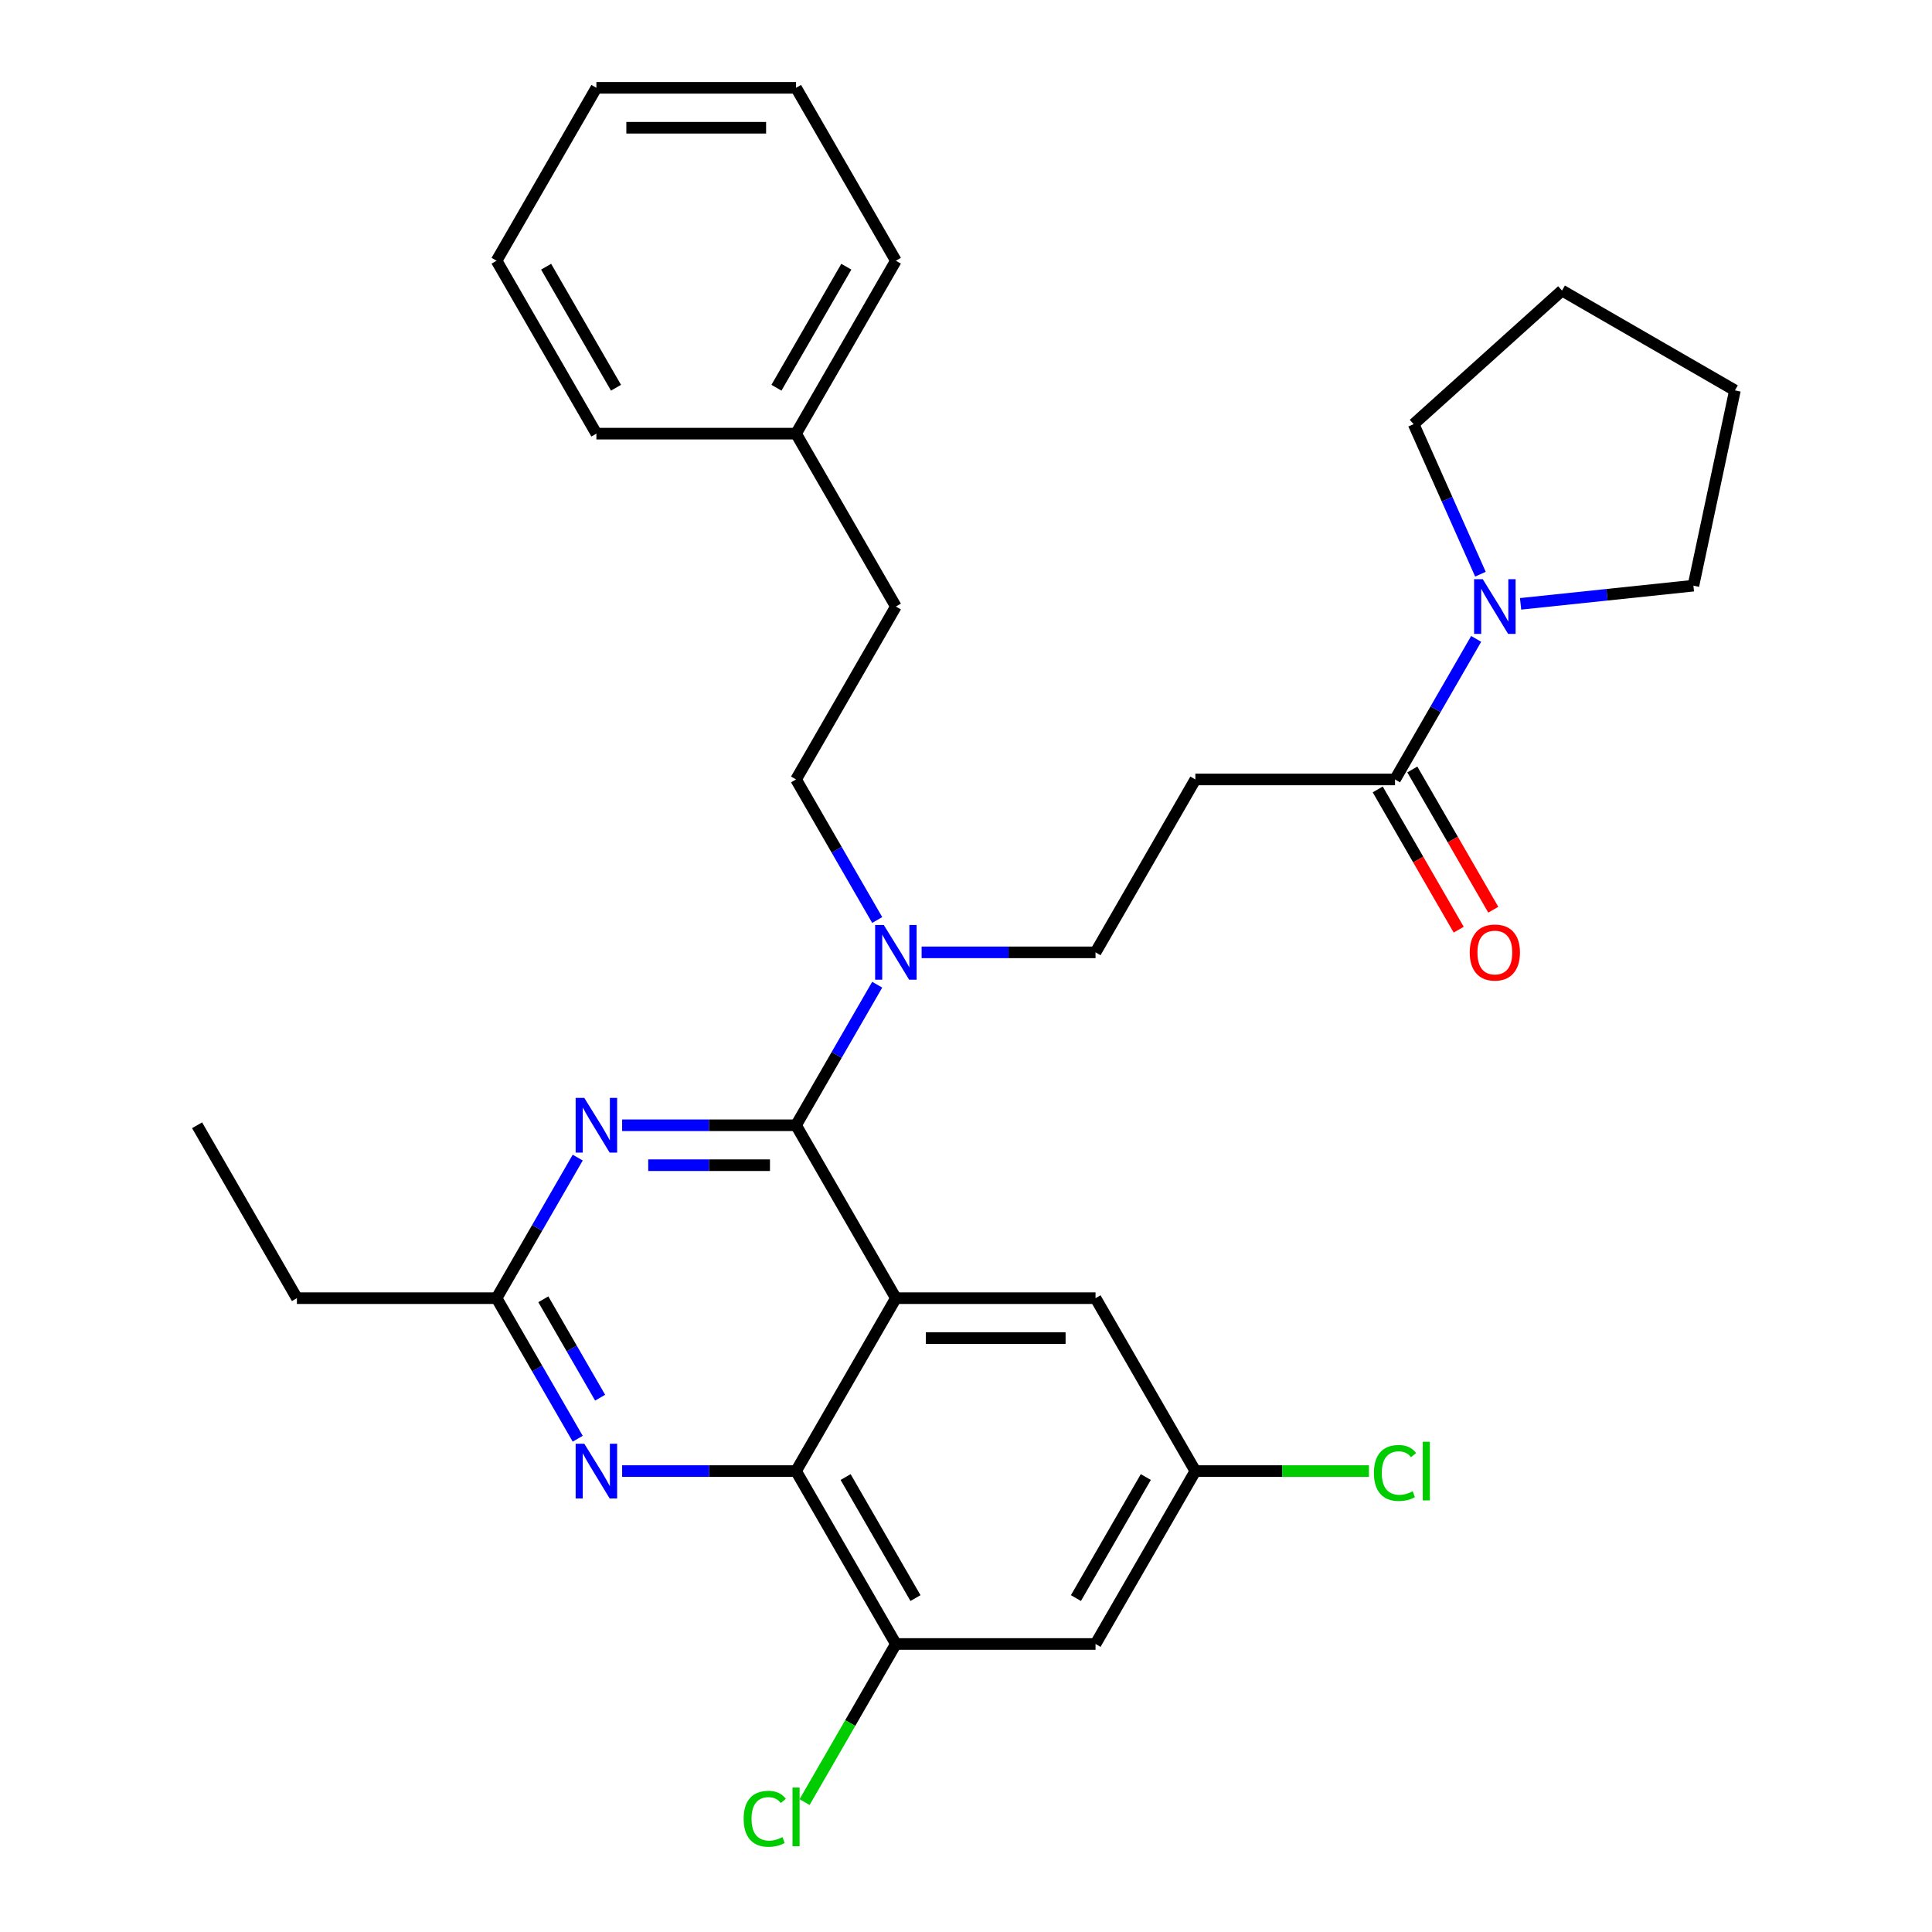 <?xml version='1.0' encoding='iso-8859-1'?>
<svg version='1.1' baseProfile='full'
              xmlns='http://www.w3.org/2000/svg'
                      xmlns:rdkit='http://www.rdkit.org/xml'
                      xmlns:xlink='http://www.w3.org/1999/xlink'
                  xml:space='preserve'
width='1000px' height='1000px' viewBox='0 0 1000 1000'>
<!-- END OF HEADER -->
<rect style='opacity:1.0;fill:#FFFFFF;stroke:none' width='1000' height='1000' x='0' y='0'> </rect>
<path class='bond-0' d='M 722.059,403.441 L 743.061,367.065' style='fill:none;fill-rule:evenodd;stroke:#000000;stroke-width:6px;stroke-linecap:butt;stroke-linejoin:miter;stroke-opacity:1' />
<path class='bond-0' d='M 743.061,367.065 L 764.063,330.688' style='fill:none;fill-rule:evenodd;stroke:#0000FF;stroke-width:6px;stroke-linecap:butt;stroke-linejoin:miter;stroke-opacity:1' />
<path class='bond-1' d='M 713.11,408.608 L 734.065,444.905' style='fill:none;fill-rule:evenodd;stroke:#000000;stroke-width:6px;stroke-linecap:butt;stroke-linejoin:miter;stroke-opacity:1' />
<path class='bond-1' d='M 734.065,444.905 L 755.021,481.202' style='fill:none;fill-rule:evenodd;stroke:#FF0000;stroke-width:6px;stroke-linecap:butt;stroke-linejoin:miter;stroke-opacity:1' />
<path class='bond-1' d='M 731.009,398.274 L 751.965,434.571' style='fill:none;fill-rule:evenodd;stroke:#000000;stroke-width:6px;stroke-linecap:butt;stroke-linejoin:miter;stroke-opacity:1' />
<path class='bond-1' d='M 751.965,434.571 L 772.921,470.867' style='fill:none;fill-rule:evenodd;stroke:#FF0000;stroke-width:6px;stroke-linecap:butt;stroke-linejoin:miter;stroke-opacity:1' />
<path class='bond-2' d='M 722.059,403.441 L 618.717,403.441' style='fill:none;fill-rule:evenodd;stroke:#000000;stroke-width:6px;stroke-linecap:butt;stroke-linejoin:miter;stroke-opacity:1' />
<path class='bond-3' d='M 766.276,297.201 L 748.986,258.369' style='fill:none;fill-rule:evenodd;stroke:#0000FF;stroke-width:6px;stroke-linecap:butt;stroke-linejoin:miter;stroke-opacity:1' />
<path class='bond-3' d='M 748.986,258.369 L 731.697,219.537' style='fill:none;fill-rule:evenodd;stroke:#000000;stroke-width:6px;stroke-linecap:butt;stroke-linejoin:miter;stroke-opacity:1' />
<path class='bond-4' d='M 787.054,312.544 L 831.78,307.843' style='fill:none;fill-rule:evenodd;stroke:#0000FF;stroke-width:6px;stroke-linecap:butt;stroke-linejoin:miter;stroke-opacity:1' />
<path class='bond-4' d='M 831.78,307.843 L 876.506,303.142' style='fill:none;fill-rule:evenodd;stroke:#000000;stroke-width:6px;stroke-linecap:butt;stroke-linejoin:miter;stroke-opacity:1' />
<path class='bond-5' d='M 618.717,403.441 L 567.046,492.938' style='fill:none;fill-rule:evenodd;stroke:#000000;stroke-width:6px;stroke-linecap:butt;stroke-linejoin:miter;stroke-opacity:1' />
<path class='bond-6' d='M 567.046,492.938 L 522.037,492.938' style='fill:none;fill-rule:evenodd;stroke:#000000;stroke-width:6px;stroke-linecap:butt;stroke-linejoin:miter;stroke-opacity:1' />
<path class='bond-6' d='M 522.037,492.938 L 477.028,492.938' style='fill:none;fill-rule:evenodd;stroke:#0000FF;stroke-width:6px;stroke-linecap:butt;stroke-linejoin:miter;stroke-opacity:1' />
<path class='bond-7' d='M 454.038,509.682 L 433.036,546.058' style='fill:none;fill-rule:evenodd;stroke:#0000FF;stroke-width:6px;stroke-linecap:butt;stroke-linejoin:miter;stroke-opacity:1' />
<path class='bond-7' d='M 433.036,546.058 L 412.034,582.435' style='fill:none;fill-rule:evenodd;stroke:#000000;stroke-width:6px;stroke-linecap:butt;stroke-linejoin:miter;stroke-opacity:1' />
<path class='bond-8' d='M 454.038,476.194 L 433.036,439.818' style='fill:none;fill-rule:evenodd;stroke:#0000FF;stroke-width:6px;stroke-linecap:butt;stroke-linejoin:miter;stroke-opacity:1' />
<path class='bond-8' d='M 433.036,439.818 L 412.034,403.441' style='fill:none;fill-rule:evenodd;stroke:#000000;stroke-width:6px;stroke-linecap:butt;stroke-linejoin:miter;stroke-opacity:1' />
<path class='bond-9' d='M 618.717,761.428 L 663.637,761.428' style='fill:none;fill-rule:evenodd;stroke:#000000;stroke-width:6px;stroke-linecap:butt;stroke-linejoin:miter;stroke-opacity:1' />
<path class='bond-9' d='M 663.637,761.428 L 708.556,761.428' style='fill:none;fill-rule:evenodd;stroke:#00CC00;stroke-width:6px;stroke-linecap:butt;stroke-linejoin:miter;stroke-opacity:1' />
<path class='bond-10' d='M 618.717,761.428 L 567.046,850.925' style='fill:none;fill-rule:evenodd;stroke:#000000;stroke-width:6px;stroke-linecap:butt;stroke-linejoin:miter;stroke-opacity:1' />
<path class='bond-10' d='M 593.067,764.518 L 556.898,827.166' style='fill:none;fill-rule:evenodd;stroke:#000000;stroke-width:6px;stroke-linecap:butt;stroke-linejoin:miter;stroke-opacity:1' />
<path class='bond-11' d='M 618.717,761.428 L 567.046,671.931' style='fill:none;fill-rule:evenodd;stroke:#000000;stroke-width:6px;stroke-linecap:butt;stroke-linejoin:miter;stroke-opacity:1' />
<path class='bond-12' d='M 567.046,850.925 L 463.705,850.925' style='fill:none;fill-rule:evenodd;stroke:#000000;stroke-width:6px;stroke-linecap:butt;stroke-linejoin:miter;stroke-opacity:1' />
<path class='bond-13' d='M 463.705,850.925 L 440.081,891.842' style='fill:none;fill-rule:evenodd;stroke:#000000;stroke-width:6px;stroke-linecap:butt;stroke-linejoin:miter;stroke-opacity:1' />
<path class='bond-13' d='M 440.081,891.842 L 416.457,932.76' style='fill:none;fill-rule:evenodd;stroke:#00CC00;stroke-width:6px;stroke-linecap:butt;stroke-linejoin:miter;stroke-opacity:1' />
<path class='bond-14' d='M 463.705,850.925 L 412.034,761.428' style='fill:none;fill-rule:evenodd;stroke:#000000;stroke-width:6px;stroke-linecap:butt;stroke-linejoin:miter;stroke-opacity:1' />
<path class='bond-14' d='M 473.853,827.166 L 437.684,764.518' style='fill:none;fill-rule:evenodd;stroke:#000000;stroke-width:6px;stroke-linecap:butt;stroke-linejoin:miter;stroke-opacity:1' />
<path class='bond-15' d='M 567.046,671.931 L 463.705,671.931' style='fill:none;fill-rule:evenodd;stroke:#000000;stroke-width:6px;stroke-linecap:butt;stroke-linejoin:miter;stroke-opacity:1' />
<path class='bond-15' d='M 551.545,692.6 L 479.206,692.6' style='fill:none;fill-rule:evenodd;stroke:#000000;stroke-width:6px;stroke-linecap:butt;stroke-linejoin:miter;stroke-opacity:1' />
<path class='bond-16' d='M 463.705,671.931 L 412.034,761.428' style='fill:none;fill-rule:evenodd;stroke:#000000;stroke-width:6px;stroke-linecap:butt;stroke-linejoin:miter;stroke-opacity:1' />
<path class='bond-17' d='M 463.705,671.931 L 412.034,582.435' style='fill:none;fill-rule:evenodd;stroke:#000000;stroke-width:6px;stroke-linecap:butt;stroke-linejoin:miter;stroke-opacity:1' />
<path class='bond-18' d='M 412.034,761.428 L 367.024,761.428' style='fill:none;fill-rule:evenodd;stroke:#000000;stroke-width:6px;stroke-linecap:butt;stroke-linejoin:miter;stroke-opacity:1' />
<path class='bond-18' d='M 367.024,761.428 L 322.015,761.428' style='fill:none;fill-rule:evenodd;stroke:#0000FF;stroke-width:6px;stroke-linecap:butt;stroke-linejoin:miter;stroke-opacity:1' />
<path class='bond-19' d='M 299.025,744.685 L 278.023,708.308' style='fill:none;fill-rule:evenodd;stroke:#0000FF;stroke-width:6px;stroke-linecap:butt;stroke-linejoin:miter;stroke-opacity:1' />
<path class='bond-19' d='M 278.023,708.308 L 257.021,671.931' style='fill:none;fill-rule:evenodd;stroke:#000000;stroke-width:6px;stroke-linecap:butt;stroke-linejoin:miter;stroke-opacity:1' />
<path class='bond-19' d='M 310.624,723.437 L 295.922,697.974' style='fill:none;fill-rule:evenodd;stroke:#0000FF;stroke-width:6px;stroke-linecap:butt;stroke-linejoin:miter;stroke-opacity:1' />
<path class='bond-19' d='M 295.922,697.974 L 281.221,672.51' style='fill:none;fill-rule:evenodd;stroke:#000000;stroke-width:6px;stroke-linecap:butt;stroke-linejoin:miter;stroke-opacity:1' />
<path class='bond-20' d='M 257.021,671.931 L 278.023,635.555' style='fill:none;fill-rule:evenodd;stroke:#000000;stroke-width:6px;stroke-linecap:butt;stroke-linejoin:miter;stroke-opacity:1' />
<path class='bond-20' d='M 278.023,635.555 L 299.025,599.178' style='fill:none;fill-rule:evenodd;stroke:#0000FF;stroke-width:6px;stroke-linecap:butt;stroke-linejoin:miter;stroke-opacity:1' />
<path class='bond-21' d='M 257.021,671.931 L 153.679,671.931' style='fill:none;fill-rule:evenodd;stroke:#000000;stroke-width:6px;stroke-linecap:butt;stroke-linejoin:miter;stroke-opacity:1' />
<path class='bond-22' d='M 322.015,582.435 L 367.024,582.435' style='fill:none;fill-rule:evenodd;stroke:#0000FF;stroke-width:6px;stroke-linecap:butt;stroke-linejoin:miter;stroke-opacity:1' />
<path class='bond-22' d='M 367.024,582.435 L 412.034,582.435' style='fill:none;fill-rule:evenodd;stroke:#000000;stroke-width:6px;stroke-linecap:butt;stroke-linejoin:miter;stroke-opacity:1' />
<path class='bond-22' d='M 335.518,603.103 L 367.024,603.103' style='fill:none;fill-rule:evenodd;stroke:#0000FF;stroke-width:6px;stroke-linecap:butt;stroke-linejoin:miter;stroke-opacity:1' />
<path class='bond-22' d='M 367.024,603.103 L 398.531,603.103' style='fill:none;fill-rule:evenodd;stroke:#000000;stroke-width:6px;stroke-linecap:butt;stroke-linejoin:miter;stroke-opacity:1' />
<path class='bond-23' d='M 412.034,224.448 L 463.705,313.945' style='fill:none;fill-rule:evenodd;stroke:#000000;stroke-width:6px;stroke-linecap:butt;stroke-linejoin:miter;stroke-opacity:1' />
<path class='bond-24' d='M 412.034,224.448 L 463.705,134.951' style='fill:none;fill-rule:evenodd;stroke:#000000;stroke-width:6px;stroke-linecap:butt;stroke-linejoin:miter;stroke-opacity:1' />
<path class='bond-24' d='M 401.885,200.689 L 438.055,138.042' style='fill:none;fill-rule:evenodd;stroke:#000000;stroke-width:6px;stroke-linecap:butt;stroke-linejoin:miter;stroke-opacity:1' />
<path class='bond-25' d='M 412.034,224.448 L 308.692,224.448' style='fill:none;fill-rule:evenodd;stroke:#000000;stroke-width:6px;stroke-linecap:butt;stroke-linejoin:miter;stroke-opacity:1' />
<path class='bond-26' d='M 412.034,403.441 L 463.705,313.945' style='fill:none;fill-rule:evenodd;stroke:#000000;stroke-width:6px;stroke-linecap:butt;stroke-linejoin:miter;stroke-opacity:1' />
<path class='bond-27' d='M 463.705,134.951 L 412.034,45.455' style='fill:none;fill-rule:evenodd;stroke:#000000;stroke-width:6px;stroke-linecap:butt;stroke-linejoin:miter;stroke-opacity:1' />
<path class='bond-28' d='M 308.692,224.448 L 257.021,134.951' style='fill:none;fill-rule:evenodd;stroke:#000000;stroke-width:6px;stroke-linecap:butt;stroke-linejoin:miter;stroke-opacity:1' />
<path class='bond-28' d='M 318.84,200.689 L 282.671,138.042' style='fill:none;fill-rule:evenodd;stroke:#000000;stroke-width:6px;stroke-linecap:butt;stroke-linejoin:miter;stroke-opacity:1' />
<path class='bond-29' d='M 257.021,134.951 L 308.692,45.455' style='fill:none;fill-rule:evenodd;stroke:#000000;stroke-width:6px;stroke-linecap:butt;stroke-linejoin:miter;stroke-opacity:1' />
<path class='bond-30' d='M 153.679,671.931 L 102.008,582.435' style='fill:none;fill-rule:evenodd;stroke:#000000;stroke-width:6px;stroke-linecap:butt;stroke-linejoin:miter;stroke-opacity:1' />
<path class='bond-31' d='M 412.034,45.455 L 308.692,45.455' style='fill:none;fill-rule:evenodd;stroke:#000000;stroke-width:6px;stroke-linecap:butt;stroke-linejoin:miter;stroke-opacity:1' />
<path class='bond-31' d='M 396.532,66.123 L 324.193,66.123' style='fill:none;fill-rule:evenodd;stroke:#000000;stroke-width:6px;stroke-linecap:butt;stroke-linejoin:miter;stroke-opacity:1' />
<path class='bond-32' d='M 731.697,219.537 L 808.495,150.388' style='fill:none;fill-rule:evenodd;stroke:#000000;stroke-width:6px;stroke-linecap:butt;stroke-linejoin:miter;stroke-opacity:1' />
<path class='bond-33' d='M 876.506,303.142 L 897.992,202.059' style='fill:none;fill-rule:evenodd;stroke:#000000;stroke-width:6px;stroke-linecap:butt;stroke-linejoin:miter;stroke-opacity:1' />
<path class='bond-34' d='M 808.495,150.388 L 897.992,202.059' style='fill:none;fill-rule:evenodd;stroke:#000000;stroke-width:6px;stroke-linecap:butt;stroke-linejoin:miter;stroke-opacity:1' />
<path  class='atom-1' d='M 767.47 299.785
L 776.75 314.785
Q 777.67 316.265, 779.15 318.945
Q 780.63 321.625, 780.71 321.785
L 780.71 299.785
L 784.47 299.785
L 784.47 328.105
L 780.59 328.105
L 770.63 311.705
Q 769.47 309.785, 768.23 307.585
Q 767.03 305.385, 766.67 304.705
L 766.67 328.105
L 762.99 328.105
L 762.99 299.785
L 767.47 299.785
' fill='#0000FF'/>
<path  class='atom-2' d='M 760.73 493.018
Q 760.73 486.218, 764.09 482.418
Q 767.45 478.618, 773.73 478.618
Q 780.01 478.618, 783.37 482.418
Q 786.73 486.218, 786.73 493.018
Q 786.73 499.898, 783.33 503.818
Q 779.93 507.698, 773.73 507.698
Q 767.49 507.698, 764.09 503.818
Q 760.73 499.938, 760.73 493.018
M 773.73 504.498
Q 778.05 504.498, 780.37 501.618
Q 782.73 498.698, 782.73 493.018
Q 782.73 487.458, 780.37 484.658
Q 778.05 481.818, 773.73 481.818
Q 769.41 481.818, 767.05 484.618
Q 764.73 487.418, 764.73 493.018
Q 764.73 498.738, 767.05 501.618
Q 769.41 504.498, 773.73 504.498
' fill='#FF0000'/>
<path  class='atom-5' d='M 457.445 478.778
L 466.725 493.778
Q 467.645 495.258, 469.125 497.938
Q 470.605 500.618, 470.685 500.778
L 470.685 478.778
L 474.445 478.778
L 474.445 507.098
L 470.565 507.098
L 460.605 490.698
Q 459.445 488.778, 458.205 486.578
Q 457.005 484.378, 456.645 483.698
L 456.645 507.098
L 452.965 507.098
L 452.965 478.778
L 457.445 478.778
' fill='#0000FF'/>
<path  class='atom-12' d='M 302.432 747.268
L 311.712 762.268
Q 312.632 763.748, 314.112 766.428
Q 315.592 769.108, 315.672 769.268
L 315.672 747.268
L 319.432 747.268
L 319.432 775.588
L 315.552 775.588
L 305.592 759.188
Q 304.432 757.268, 303.192 755.068
Q 301.992 752.868, 301.632 752.188
L 301.632 775.588
L 297.952 775.588
L 297.952 747.268
L 302.432 747.268
' fill='#0000FF'/>
<path  class='atom-14' d='M 302.432 568.275
L 311.712 583.275
Q 312.632 584.755, 314.112 587.435
Q 315.592 590.115, 315.672 590.275
L 315.672 568.275
L 319.432 568.275
L 319.432 596.595
L 315.552 596.595
L 305.592 580.195
Q 304.432 578.275, 303.192 576.075
Q 301.992 573.875, 301.632 573.195
L 301.632 596.595
L 297.952 596.595
L 297.952 568.275
L 302.432 568.275
' fill='#0000FF'/>
<path  class='atom-24' d='M 384.914 941.402
Q 384.914 934.362, 388.194 930.682
Q 391.514 926.962, 397.794 926.962
Q 403.634 926.962, 406.754 931.082
L 404.114 933.242
Q 401.834 930.242, 397.794 930.242
Q 393.514 930.242, 391.234 933.122
Q 388.994 935.962, 388.994 941.402
Q 388.994 947.002, 391.314 949.882
Q 393.674 952.762, 398.234 952.762
Q 401.354 952.762, 404.994 950.882
L 406.114 953.882
Q 404.634 954.842, 402.394 955.402
Q 400.154 955.962, 397.674 955.962
Q 391.514 955.962, 388.194 952.202
Q 384.914 948.442, 384.914 941.402
' fill='#00CC00'/>
<path  class='atom-24' d='M 410.194 925.242
L 413.874 925.242
L 413.874 955.602
L 410.194 955.602
L 410.194 925.242
' fill='#00CC00'/>
<path  class='atom-25' d='M 711.139 762.408
Q 711.139 755.368, 714.419 751.688
Q 717.739 747.968, 724.019 747.968
Q 729.859 747.968, 732.979 752.088
L 730.339 754.248
Q 728.059 751.248, 724.019 751.248
Q 719.739 751.248, 717.459 754.128
Q 715.219 756.968, 715.219 762.408
Q 715.219 768.008, 717.539 770.888
Q 719.899 773.768, 724.459 773.768
Q 727.579 773.768, 731.219 771.888
L 732.339 774.888
Q 730.859 775.848, 728.619 776.408
Q 726.379 776.968, 723.899 776.968
Q 717.739 776.968, 714.419 773.208
Q 711.139 769.448, 711.139 762.408
' fill='#00CC00'/>
<path  class='atom-25' d='M 736.419 746.248
L 740.099 746.248
L 740.099 776.608
L 736.419 776.608
L 736.419 746.248
' fill='#00CC00'/>
</svg>
